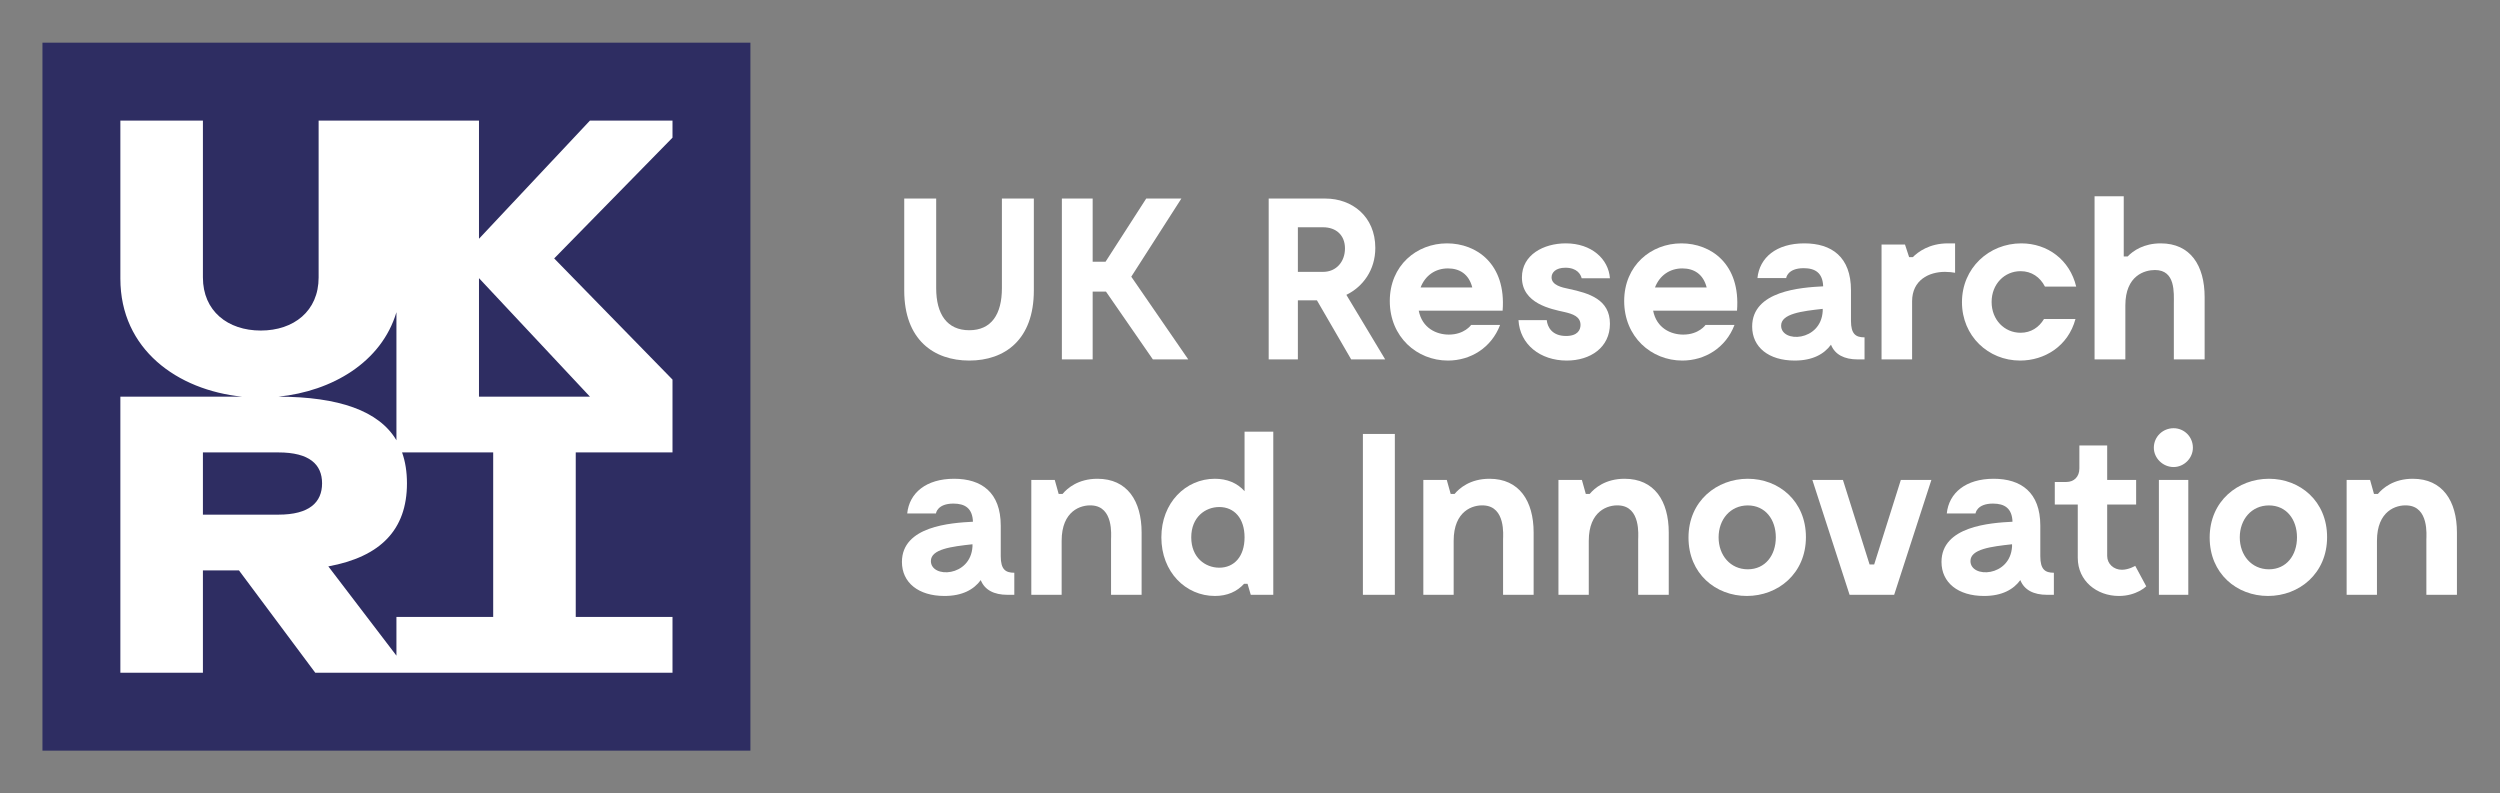 <?xml version="1.0" encoding="UTF-8" standalone="no"?> <svg xmlns:inkscape="http://www.inkscape.org/namespaces/inkscape" xmlns:sodipodi="http://sodipodi.sourceforge.net/DTD/sodipodi-0.dtd" xmlns="http://www.w3.org/2000/svg" xmlns:svg="http://www.w3.org/2000/svg" version="1.1" id="svg2" width="667.16" height="211.653" viewBox="0 0 667.16 211.653"><rect x="0" y="0" width="667.16" height="211.653" fill="#808080" stroke="none"/><defs id="defs6"></defs><g id="g8" transform="matrix(1.333,0,0,-1.333,0,211.653)"><g id="g10" transform="scale(0.1)"><path d="m 2069.73,1006.27 c 0,-98.907 -58.43,-140.313 -129.28,-140.313 -70.85,0 -130.19,41.406 -130.19,140.313 v 184.02 h 63.95 v -179.41 c 0,-52.45 22.08,-84.196 66.24,-84.196 44.17,0 65.34,31.746 65.34,84.196 v 179.41 h 63.94 v -184.02" style="fill:#ffffff;fill-opacity:1;fill-rule:nonzero;stroke:none" id="path12"></path><path d="m 2214.18,1003.98 h -26.69 V 868.258 h -61.64 v 322.032 h 61.64 v -126.51 h 25.76 l 81.43,126.51 h 70.39 l -100.29,-156.41 114.09,-165.622 h -70.85 l -93.84,135.722" style="fill:#ffffff;fill-opacity:1;fill-rule:nonzero;stroke:none" id="path14"></path><path d="m 2598.31,1043.54 h 50.6 c 26.22,0 43.7,20.24 43.7,46.92 0,26.68 -17.94,42.33 -43.7,42.33 h -50.6 z m 106.72,-175.282 -68.54,118.23 h -38.18 v -118.23 h -58.43 v 322.032 h 113.63 c 52.9,0 99.83,-35.42 99.83,-98.91 0,-44.16 -24.84,-77.75 -57.96,-93.853 l 77.74,-129.269 h -68.09" style="fill:#ffffff;fill-opacity:1;fill-rule:nonzero;stroke:none" id="path16"></path><path d="m 2843.97,1012.25 h 103.52 c -6.91,27.14 -25.77,38.19 -48.77,38.19 -25.31,0 -45.55,-14.26 -54.75,-38.19 z m 164.24,-46.465 h -167.92 c 6.9,-34.961 35.43,-47.84 60.27,-47.84 31.28,0 44.62,19.321 44.62,19.321 h 57.97 c -17.48,-46.004 -59.35,-71.309 -104.43,-71.309 -62.11,0 -116.4,47.383 -116.4,119.156 0,71.307 53.83,115.467 114.56,115.467 58.89,0 118.69,-40.94 111.33,-134.795" style="fill:#ffffff;fill-opacity:1;fill-rule:nonzero;stroke:none" id="path18"></path><path d="m 3133.8,1051.82 c -19.32,0 -27.6,-9.66 -27.6,-19.32 0,-15.64 20.7,-20.25 34.51,-23.01 40.94,-8.74 82.34,-21.162 82.34,-69.924 0,-47.386 -39.1,-73.609 -86.48,-73.609 -52.91,0 -93.86,32.203 -96.61,80.969 h 56.58 c 1.38,-13.801 10.58,-31.746 38.64,-31.746 23.47,0 28.99,12.422 28.99,22.086 0,17.019 -16.11,22.082 -31.74,25.761 -27.15,5.981 -85.58,17.024 -85.58,69.473 0,45.08 43.24,68.08 87.87,68.08 51.53,0 85.57,-31.28 88.33,-69.93 h -56.58 c -1.85,7.83 -9.21,21.17 -32.67,21.17" style="fill:#ffffff;fill-opacity:1;fill-rule:nonzero;stroke:none" id="path20"></path><path d="m 3313.22,1012.25 h 103.51 c -6.9,27.14 -25.76,38.19 -48.77,38.19 -25.3,0 -45.54,-14.26 -54.74,-38.19 z m 164.24,-46.465 h -167.92 c 6.9,-34.961 35.43,-47.84 60.27,-47.84 31.28,0 44.62,19.321 44.62,19.321 h 57.97 c -17.48,-46.004 -59.35,-71.309 -104.44,-71.309 -62.1,0 -116.39,47.383 -116.39,119.156 0,71.307 53.83,115.467 114.56,115.467 58.89,0 118.69,-40.94 111.33,-134.795" style="fill:#ffffff;fill-opacity:1;fill-rule:nonzero;stroke:none" id="path22"></path><path d="m 3649.04,964.867 v 4.602 c -41.87,-4.602 -83.27,-9.66 -83.27,-33.586 0,-34.961 79.59,-32.199 83.27,28.984 z m 83.73,-52.445 v -44.164 h -13.8 c -26.69,0 -45.55,9.664 -53.37,29.441 -13.8,-18.859 -36.81,-31.742 -72.68,-31.742 -52,0 -85.12,26.684 -85.12,68.086 0,71.767 98,78.207 142.16,80.507 -0.92,26.68 -15.64,36.35 -39.1,36.35 -32.67,0 -34.97,-19.79 -34.97,-19.79 h -57.51 c 4.15,40.95 37.73,69.47 93.85,69.47 54.75,0 93.4,-27.14 93.4,-93.85 v -61.183 c 0,-26.684 9.66,-33.125 27.14,-33.125" style="fill:#ffffff;fill-opacity:1;fill-rule:nonzero;stroke:none" id="path24"></path><path d="m 3914.03,1100.58 v -58.88 c -4.6,0.92 -12.42,1.84 -20.25,1.84 -32.2,0 -65.79,-16.57 -65.79,-58.892 v -116.39 h -61.18 v 230.022 h 46.93 l 8.28,-25.3 h 7.36 c 10.12,10.12 32.66,27.6 70.38,27.6 h 14.27" style="fill:#ffffff;fill-opacity:1;fill-rule:nonzero;stroke:none" id="path26"></path><path d="m 4044.21,865.957 c -63.94,0 -116.39,49.223 -116.39,116.852 0,68.551 54.29,117.771 118.7,117.771 52.44,0 97.07,-32.66 109.95,-86.49 h -62.57 c -9.66,18.86 -26.68,30.83 -48.77,30.83 -32.19,0 -57.96,-25.76 -57.96,-61.65 0,-35.883 25.77,-61.649 57.96,-61.649 20.71,0 36.81,10.582 46.94,27.602 h 63.01 c -14.71,-54.746 -62.1,-83.266 -110.87,-83.266" style="fill:#ffffff;fill-opacity:1;fill-rule:nonzero;stroke:none" id="path28"></path><path d="M 4413.63,992.93 V 868.258 h -61.65 v 110.875 c 0,22.537 3.68,68.087 -37.73,68.087 -20.23,0 -59.34,-10.58 -59.34,-70.853 V 868.258 h -61.64 v 326.632 h 58.42 v -120.53 h 7.82 c 11.04,11.5 32.2,26.22 66.25,26.22 59.34,0 87.87,-44.16 87.87,-107.65" style="fill:#ffffff;fill-opacity:1;fill-rule:nonzero;stroke:none" id="path30"></path><path d="m 1946.89,493.609 v 4.602 c -41.86,-4.602 -83.26,-9.66 -83.26,-33.59 0,-34.961 79.58,-32.199 83.26,28.988 z m 83.73,-52.437 V 397 h -13.8 c -26.68,0 -45.55,9.66 -53.37,29.441 -13.8,-18.863 -36.8,-31.75 -72.68,-31.75 -51.99,0 -85.11,26.688 -85.11,68.098 0,71.77 97.99,78.199 142.16,80.512 -0.93,26.679 -15.65,36.328 -39.11,36.328 -32.66,0 -34.96,-19.77 -34.96,-19.77 h -57.51 c 4.14,40.938 37.73,69.461 93.85,69.461 54.75,0 93.39,-27.136 93.39,-93.851 v -61.188 c 0,-26.679 9.66,-33.109 27.14,-33.109" style="fill:#ffffff;fill-opacity:1;fill-rule:nonzero;stroke:none" id="path32"></path><path d="M 2285.48,521.672 V 397 h -61.18 v 110.871 c 0,7.82 5.52,65.789 -38.65,68.09 -21.62,1.379 -60.26,-10.582 -60.26,-70.852 V 397 h -60.73 v 230.027 h 46.93 l 7.82,-28.066 h 7.82 c 9.66,11.504 31.28,30.359 69.92,30.359 59.35,0 88.33,-44.16 88.33,-107.648" style="fill:#ffffff;fill-opacity:1;fill-rule:nonzero;stroke:none" id="path34"></path><path d="m 2491.58,512.012 c 0,38.179 -20.71,60.726 -50.61,60.726 -28.06,0 -56.12,-20.238 -56.12,-60.726 0,-40.481 28.06,-60.731 56.12,-60.731 29.9,0 50.61,22.539 50.61,60.731 z m 57.51,211.625 V 397 H 2504 l -6.45,22.078 h -6.89 c -14.27,-15.637 -33.58,-24.387 -58.43,-24.387 -58.43,0 -107.2,47.848 -107.2,117.321 0,69.468 48.77,117.308 107.2,117.308 23.93,0 44.63,-8.281 59.35,-24.843 v 119.16 h 57.51" style="fill:#ffffff;fill-opacity:1;fill-rule:nonzero;stroke:none" id="path36"></path><path d="m 2792.44,397 h -63.95 v 322.039 h 63.95 V 397" style="fill:#ffffff;fill-opacity:1;fill-rule:nonzero;stroke:none" id="path38"></path><path d="M 3070.3,521.672 V 397 h -61.18 v 110.871 c 0,7.82 5.51,65.789 -38.66,68.09 -21.62,1.379 -60.26,-10.582 -60.26,-70.852 V 397 h -60.72 v 230.027 h 46.92 l 7.82,-28.066 h 7.83 c 9.65,11.504 31.28,30.359 69.92,30.359 59.34,0 88.33,-44.16 88.33,-107.648" style="fill:#ffffff;fill-opacity:1;fill-rule:nonzero;stroke:none" id="path40"></path><path d="M 3340.8,521.672 V 397 h -61.19 v 110.871 c 0,7.82 5.52,65.789 -38.65,68.09 -21.62,1.379 -60.26,-10.582 -60.26,-70.852 V 397 h -60.72 v 230.027 h 46.92 l 7.82,-28.066 h 7.82 c 9.66,11.504 31.28,30.359 69.93,30.359 59.34,0 88.33,-44.16 88.33,-107.648" style="fill:#ffffff;fill-opacity:1;fill-rule:nonzero;stroke:none" id="path42"></path><path d="m 3555.16,512.012 c 0,35.886 -21.16,63.949 -56.12,63.949 -34.97,0 -58.43,-28.063 -58.43,-63.949 0,-35.883 23.46,-63.953 58.43,-63.953 34.96,0 56.12,28.07 56.12,63.953 z m -174.82,-0.461 c 0,73.609 57.05,117.769 118.7,117.769 62.1,0 116.39,-44.621 116.39,-116.851 0,-73.149 -56.13,-117.778 -118.24,-117.778 -62.57,0 -116.85,44.629 -116.85,116.86" style="fill:#ffffff;fill-opacity:1;fill-rule:nonzero;stroke:none" id="path44"></path><path d="M 3866.61,627.027 3792.08,397 h -89.25 l -74.53,230.027 h 61.19 l 53.37,-169.308 h 9.2 l 53.37,169.308 h 61.18" style="fill:#ffffff;fill-opacity:1;fill-rule:nonzero;stroke:none" id="path46"></path><path d="m 4028.09,493.609 v 4.602 c -41.86,-4.602 -83.27,-9.66 -83.27,-33.59 0,-34.961 79.59,-32.199 83.27,28.988 z m 83.73,-52.437 V 397 h -13.8 c -26.69,0 -45.54,9.66 -53.37,29.441 -13.79,-18.863 -36.8,-31.75 -72.68,-31.75 -51.99,0 -85.12,26.688 -85.12,68.098 0,71.77 98,78.199 142.16,80.512 -0.92,26.679 -15.64,36.328 -39.1,36.328 -32.67,0 -34.96,-19.77 -34.96,-19.77 h -57.51 c 4.14,40.938 37.72,69.461 93.84,69.461 54.75,0 93.39,-27.136 93.39,-93.851 v -61.188 c 0,-26.679 9.67,-33.109 27.15,-33.109" style="fill:#ffffff;fill-opacity:1;fill-rule:nonzero;stroke:none" id="path48"></path><path d="m 4296.75,414.02 c 0,0 -19.32,-19.329 -54.74,-19.329 -44.17,0 -82.36,29.911 -82.36,76.379 v 106.731 h -46 v 45.086 h 23.01 c 15.64,0 26.22,10.574 26.22,27.136 v 46.008 h 55.66 v -69.004 h 57.97 v -49.226 h -57.97 V 474.738 c 0,-15.629 12.88,-27.597 29.44,-27.597 13.81,0 26.69,7.828 26.69,7.828 l 22.08,-40.949" style="fill:#ffffff;fill-opacity:1;fill-rule:nonzero;stroke:none" id="path50"></path><path d="m 4380.93,397 h -58.88 v 230.027 h 58.88 z m -69,294.43 c 0,22.082 17.94,39.101 39.56,39.101 21.16,0 38.64,-17.019 38.64,-39.101 0,-20.703 -17.48,-38.641 -38.64,-38.641 -21.62,0 -39.56,17.938 -39.56,38.641" style="fill:#ffffff;fill-opacity:1;fill-rule:nonzero;stroke:none" id="path52"></path><path d="m 4598.53,512.012 c 0,35.886 -21.16,63.949 -56.12,63.949 -34.97,0 -58.43,-28.063 -58.43,-63.949 0,-35.883 23.46,-63.953 58.43,-63.953 34.96,0 56.12,28.07 56.12,63.953 z m -174.82,-0.461 c 0,73.609 57.05,117.769 118.7,117.769 62.1,0 116.38,-44.621 116.38,-116.851 0,-73.149 -56.12,-117.778 -118.23,-117.778 -62.57,0 -116.85,44.629 -116.85,116.86" style="fill:#ffffff;fill-opacity:1;fill-rule:nonzero;stroke:none" id="path54"></path><path d="M 4918.73,521.672 V 397 h -61.19 v 110.871 c 0,7.82 5.52,65.789 -38.65,68.09 -21.62,1.379 -60.26,-10.582 -60.26,-70.852 V 397 h -60.72 v 230.027 h 46.92 l 7.82,-28.066 h 7.82 c 9.66,11.504 31.28,30.359 69.93,30.359 59.34,0 88.33,-44.16 88.33,-107.648" style="fill:#ffffff;fill-opacity:1;fill-rule:nonzero;stroke:none" id="path56"></path><path d="M 1502.31,85.031 H 84.992 V 1502.36 H 1502.31 V 85.031" style="fill:#2e2d62;fill-opacity:1;fill-rule:nonzero;stroke:none" id="path58"></path><path d="M 1181.07,793.699 H 958.91 V 1030.94 Z M 987.363,352.648 H 793.652 V 275.199 L 657.305,453.891 C 761.117,473 814.727,526.68 814.727,620.16 c 0,23.067 -3.297,43.653 -9.774,61.906 h 182.41 z M 406.227,682.066 h 151.207 c 62.16,0 87.351,-24.093 87.351,-61.906 0,-37.82 -25.191,-62.68 -87.351,-62.68 H 406.227 Z M 793.652,962.777 V 706.371 c -35.191,59.414 -116.113,87.008 -236.218,87.313 107.171,10.882 206.254,68.703 236.218,169.093 z M 1346.33,1346.38 H 1181.07 L 958.91,1109.8 v 236.58 H 637.879 v -314.06 c 0,-67.238 -49.789,-106.269 -115.828,-106.269 -66.039,0 -115.824,39.031 -115.824,106.269 v 314.06 H 240.969 v -316.46 c 0,-141.732 114.426,-223.033 243.508,-236.221 H 240.969 V 241.02 h 165.258 v 204.82 h 72.187 L 631.129,241.02 h 715.201 v 111.628 h -193.71 v 329.418 h 193.71 v 145.809 l -236.87,242.555 236.87,241.77 v 34.18" style="fill:#ffffff;fill-opacity:1;fill-rule:nonzero;stroke:none" id="path60"></path></g></g></svg> 